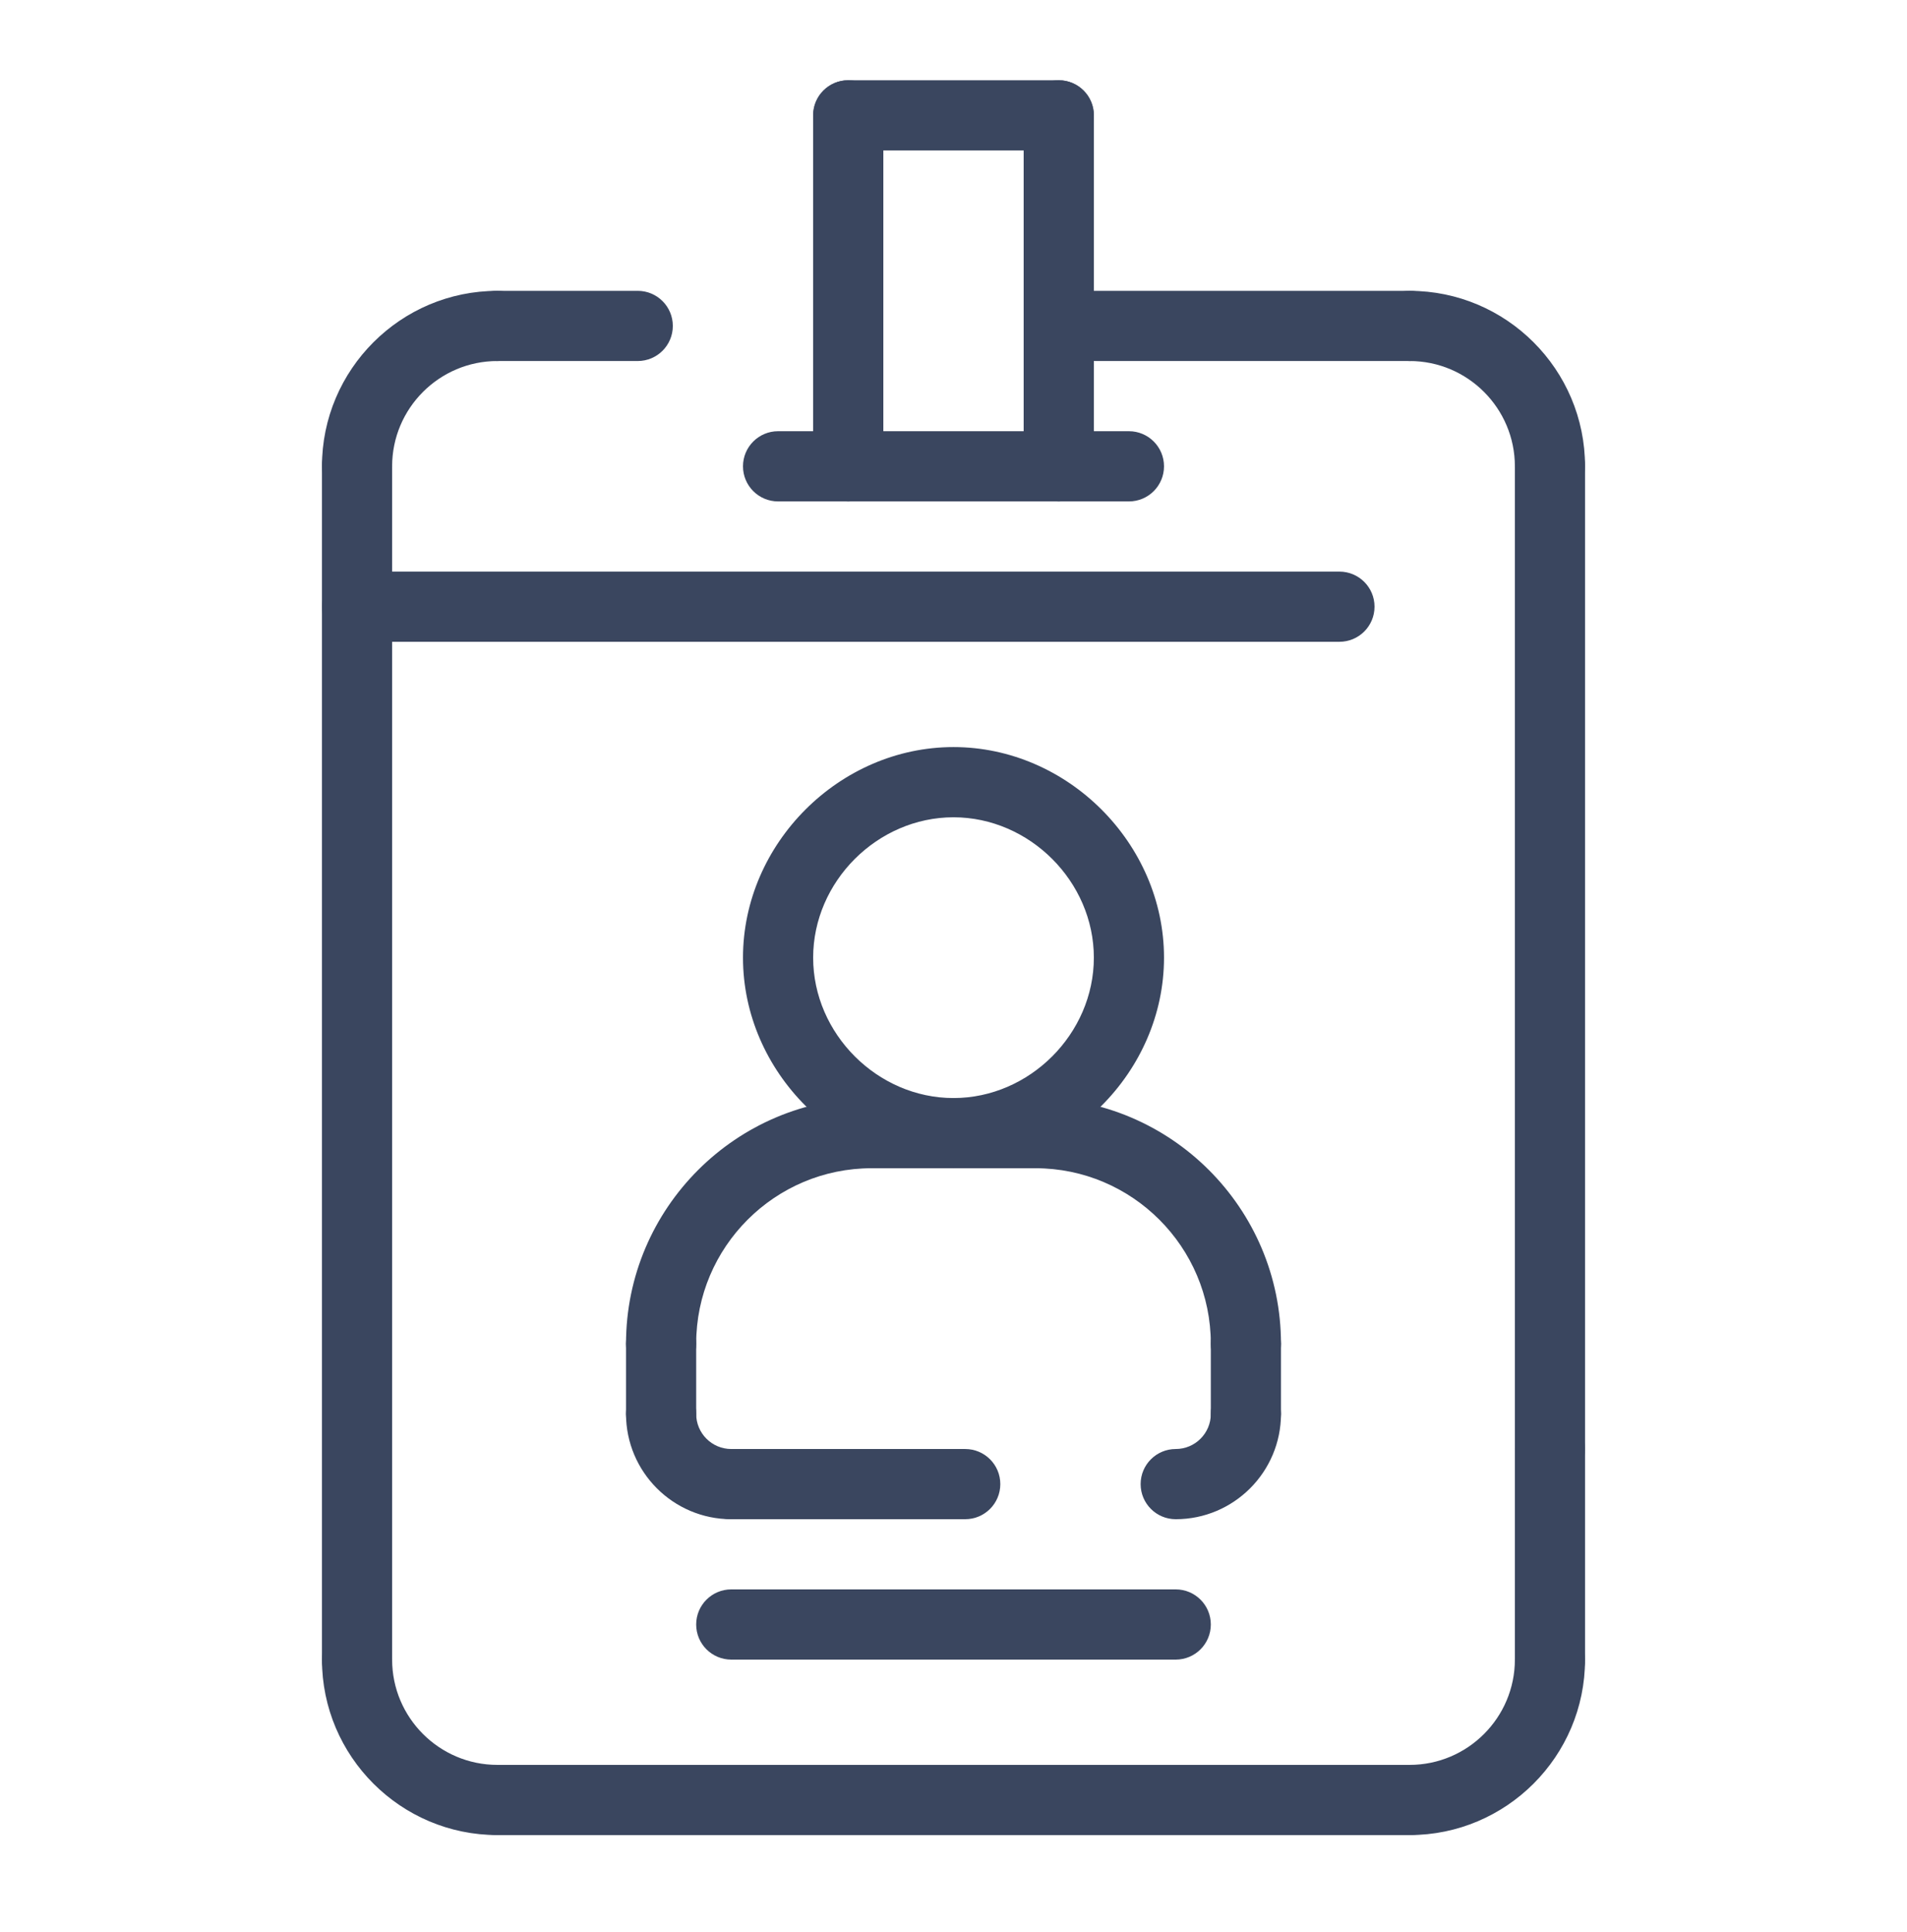 <svg xmlns="http://www.w3.org/2000/svg" width="77" height="78" viewBox="0 0 77 78" fill="none"><path d="M25.75 14.573H20.083C19.301 14.573 18.667 13.94 18.667 13.156C18.667 12.373 19.301 11.74 20.083 11.74H25.75C26.532 11.74 27.167 12.373 27.167 13.156C27.167 13.94 26.532 14.573 25.75 14.573Z" fill="#3A465F"></path><path d="M54.083 25.906H14.417C13.635 25.906 13 25.273 13 24.489C13 23.706 13.635 23.073 14.417 23.073H54.083C54.865 23.073 55.5 23.706 55.5 24.489C55.5 25.273 54.865 25.906 54.083 25.906Z" fill="#3A465F"></path><path d="M38.973 61.323H29.527C28.745 61.323 28.11 60.69 28.11 59.906C28.11 59.123 28.745 58.49 29.527 58.49H38.973C39.755 58.49 40.39 59.123 40.39 59.906C40.39 60.69 39.755 61.323 38.973 61.323Z" fill="#3A465F"></path><path d="M47.473 66.99H29.527C28.745 66.99 28.11 66.356 28.11 65.573C28.11 64.79 28.745 64.156 29.527 64.156H47.473C48.255 64.156 48.89 64.79 48.89 65.573C48.89 66.356 48.255 66.99 47.473 66.99Z" fill="#3A465F"></path><path d="M38.5 47.156C33.893 47.156 30 43.263 30 38.656C30 34.049 33.893 30.156 38.5 30.156C43.107 30.156 47 34.049 47 38.656C47 43.263 43.107 47.156 38.5 47.156ZM38.5 32.99C35.429 32.99 32.833 35.585 32.833 38.656C32.833 41.728 35.429 44.323 38.5 44.323C41.571 44.323 44.167 41.728 44.167 38.656C44.167 35.585 41.571 32.99 38.5 32.99Z" fill="#3A465F"></path><path d="M50.307 55.656C49.525 55.656 48.89 55.023 48.89 54.239C48.89 50.334 45.712 47.156 41.807 47.156C41.025 47.156 40.39 46.523 40.39 45.739C40.39 44.956 41.025 44.323 41.807 44.323C47.275 44.323 51.723 48.773 51.723 54.239C51.723 55.023 51.089 55.656 50.307 55.656Z" fill="#3A465F"></path><path d="M41.806 47.156H35.194C34.411 47.156 33.777 46.523 33.777 45.739C33.777 44.956 34.411 44.323 35.194 44.323H41.806C42.589 44.323 43.223 44.956 43.223 45.739C43.223 46.523 42.589 47.156 41.806 47.156Z" fill="#3A465F"></path><path d="M26.694 55.656C25.912 55.656 25.277 55.023 25.277 54.239C25.277 48.773 29.725 44.323 35.194 44.323C35.975 44.323 36.61 44.956 36.61 45.739C36.61 46.523 35.975 47.156 35.194 47.156C31.288 47.156 28.11 50.334 28.11 54.239C28.11 55.023 27.476 55.656 26.694 55.656Z" fill="#3A465F"></path><path d="M50.307 58.489C49.525 58.489 48.89 57.856 48.89 57.073V54.239C48.89 53.456 49.525 52.823 50.307 52.823C51.089 52.823 51.723 53.456 51.723 54.239V57.073C51.723 57.856 51.089 58.489 50.307 58.489Z" fill="#3A465F"></path><path d="M47.473 61.323C46.691 61.323 46.056 60.69 46.056 59.906C46.056 59.123 46.691 58.49 47.473 58.49C48.254 58.49 48.89 57.855 48.89 57.073C48.89 56.289 49.524 55.656 50.306 55.656C51.088 55.656 51.723 56.289 51.723 57.073C51.723 59.416 49.816 61.323 47.473 61.323Z" fill="#3A465F"></path><path d="M29.527 61.323C27.184 61.323 25.277 59.416 25.277 57.073C25.277 56.289 25.912 55.656 26.694 55.656C27.476 55.656 28.11 56.289 28.11 57.073C28.11 57.855 28.746 58.49 29.527 58.49C30.309 58.49 30.944 59.123 30.944 59.906C30.944 60.69 30.309 61.323 29.527 61.323Z" fill="#3A465F"></path><path d="M26.694 58.489C25.912 58.489 25.277 57.856 25.277 57.073V54.239C25.277 53.456 25.912 52.823 26.694 52.823C27.476 52.823 28.11 53.456 28.11 54.239V57.073C28.11 57.856 27.476 58.489 26.694 58.489Z" fill="#3A465F"></path><path d="M56.917 14.573H42.75C41.968 14.573 41.333 13.94 41.333 13.156C41.333 12.373 41.968 11.74 42.75 11.74H56.917C57.699 11.74 58.333 12.373 58.333 13.156C58.333 13.94 57.699 14.573 56.917 14.573Z" fill="#3A465F"></path><path d="M34.25 20.24C33.468 20.24 32.833 19.606 32.833 18.823V4.656C32.833 3.873 33.468 3.24 34.25 3.24C35.032 3.24 35.667 3.873 35.667 4.656V18.823C35.667 19.606 35.032 20.24 34.25 20.24Z" fill="#3A465F"></path><path d="M42.75 20.24C41.968 20.24 41.333 19.606 41.333 18.823V4.656C41.333 3.873 41.968 3.24 42.75 3.24C43.532 3.24 44.167 3.873 44.167 4.656V18.823C44.167 19.606 43.532 20.24 42.75 20.24Z" fill="#3A465F"></path><path d="M45.583 20.24H31.417C30.635 20.24 30 19.606 30 18.823C30 18.04 30.635 17.406 31.417 17.406H45.583C46.365 17.406 47 18.04 47 18.823C47 19.606 46.365 20.24 45.583 20.24Z" fill="#3A465F"></path><path d="M20.083 74.073C16.178 74.073 13 70.895 13 66.99C13 66.206 13.635 65.573 14.417 65.573C15.199 65.573 15.833 66.206 15.833 66.99C15.833 69.333 17.74 71.24 20.083 71.24C20.865 71.24 21.5 71.873 21.5 72.656C21.5 73.44 20.865 74.073 20.083 74.073Z" fill="#3A465F"></path><path d="M14.417 20.24C13.635 20.24 13 19.606 13 18.823C13 14.917 16.178 11.74 20.083 11.74C20.865 11.74 21.5 12.373 21.5 13.156C21.5 13.94 20.865 14.573 20.083 14.573C17.74 14.573 15.833 16.48 15.833 18.823C15.833 19.606 15.199 20.24 14.417 20.24Z" fill="#3A465F"></path><path d="M14.417 68.406C13.635 68.406 13 67.773 13 66.99V18.823C13 18.04 13.635 17.406 14.417 17.406C15.199 17.406 15.833 18.04 15.833 18.823V66.99C15.833 67.773 15.199 68.406 14.417 68.406Z" fill="#3A465F"></path><path d="M62.583 59.906C61.801 59.906 61.167 59.273 61.167 58.49V18.823C61.167 18.04 61.801 17.406 62.583 17.406C63.365 17.406 64 18.04 64 18.823V58.49C64 59.273 63.365 59.906 62.583 59.906Z" fill="#3A465F"></path><path d="M62.583 20.24C61.801 20.24 61.167 19.606 61.167 18.823C61.167 16.48 59.26 14.573 56.917 14.573C56.135 14.573 55.5 13.94 55.5 13.156C55.5 12.373 56.135 11.74 56.917 11.74C60.822 11.74 64 14.917 64 18.823C64 19.606 63.365 20.24 62.583 20.24Z" fill="#3A465F"></path><path d="M56.917 74.073C56.135 74.073 55.5 73.44 55.5 72.656C55.5 71.873 56.135 71.24 56.917 71.24C59.26 71.24 61.167 69.333 61.167 66.99C61.167 66.206 61.801 65.573 62.583 65.573C63.365 65.573 64 66.206 64 66.99C64 70.895 60.822 74.073 56.917 74.073Z" fill="#3A465F"></path><path d="M62.583 68.406C61.801 68.406 61.167 67.773 61.167 66.99V58.489C61.167 57.706 61.801 57.073 62.583 57.073C63.365 57.073 64 57.706 64 58.489V66.99C64 67.773 63.365 68.406 62.583 68.406Z" fill="#3A465F"></path><path d="M56.917 74.073H20.083C19.301 74.073 18.667 73.44 18.667 72.656C18.667 71.873 19.301 71.24 20.083 71.24H56.917C57.699 71.24 58.333 71.873 58.333 72.656C58.333 73.44 57.699 74.073 56.917 74.073Z" fill="#3A465F"></path><path d="M42.75 6.073H34.25C33.468 6.073 32.833 5.44 32.833 4.656C32.833 3.873 33.468 3.24 34.25 3.24H42.75C43.532 3.24 44.167 3.873 44.167 4.656C44.167 5.44 43.532 6.073 42.75 6.073Z" fill="#3A465F"></path></svg>